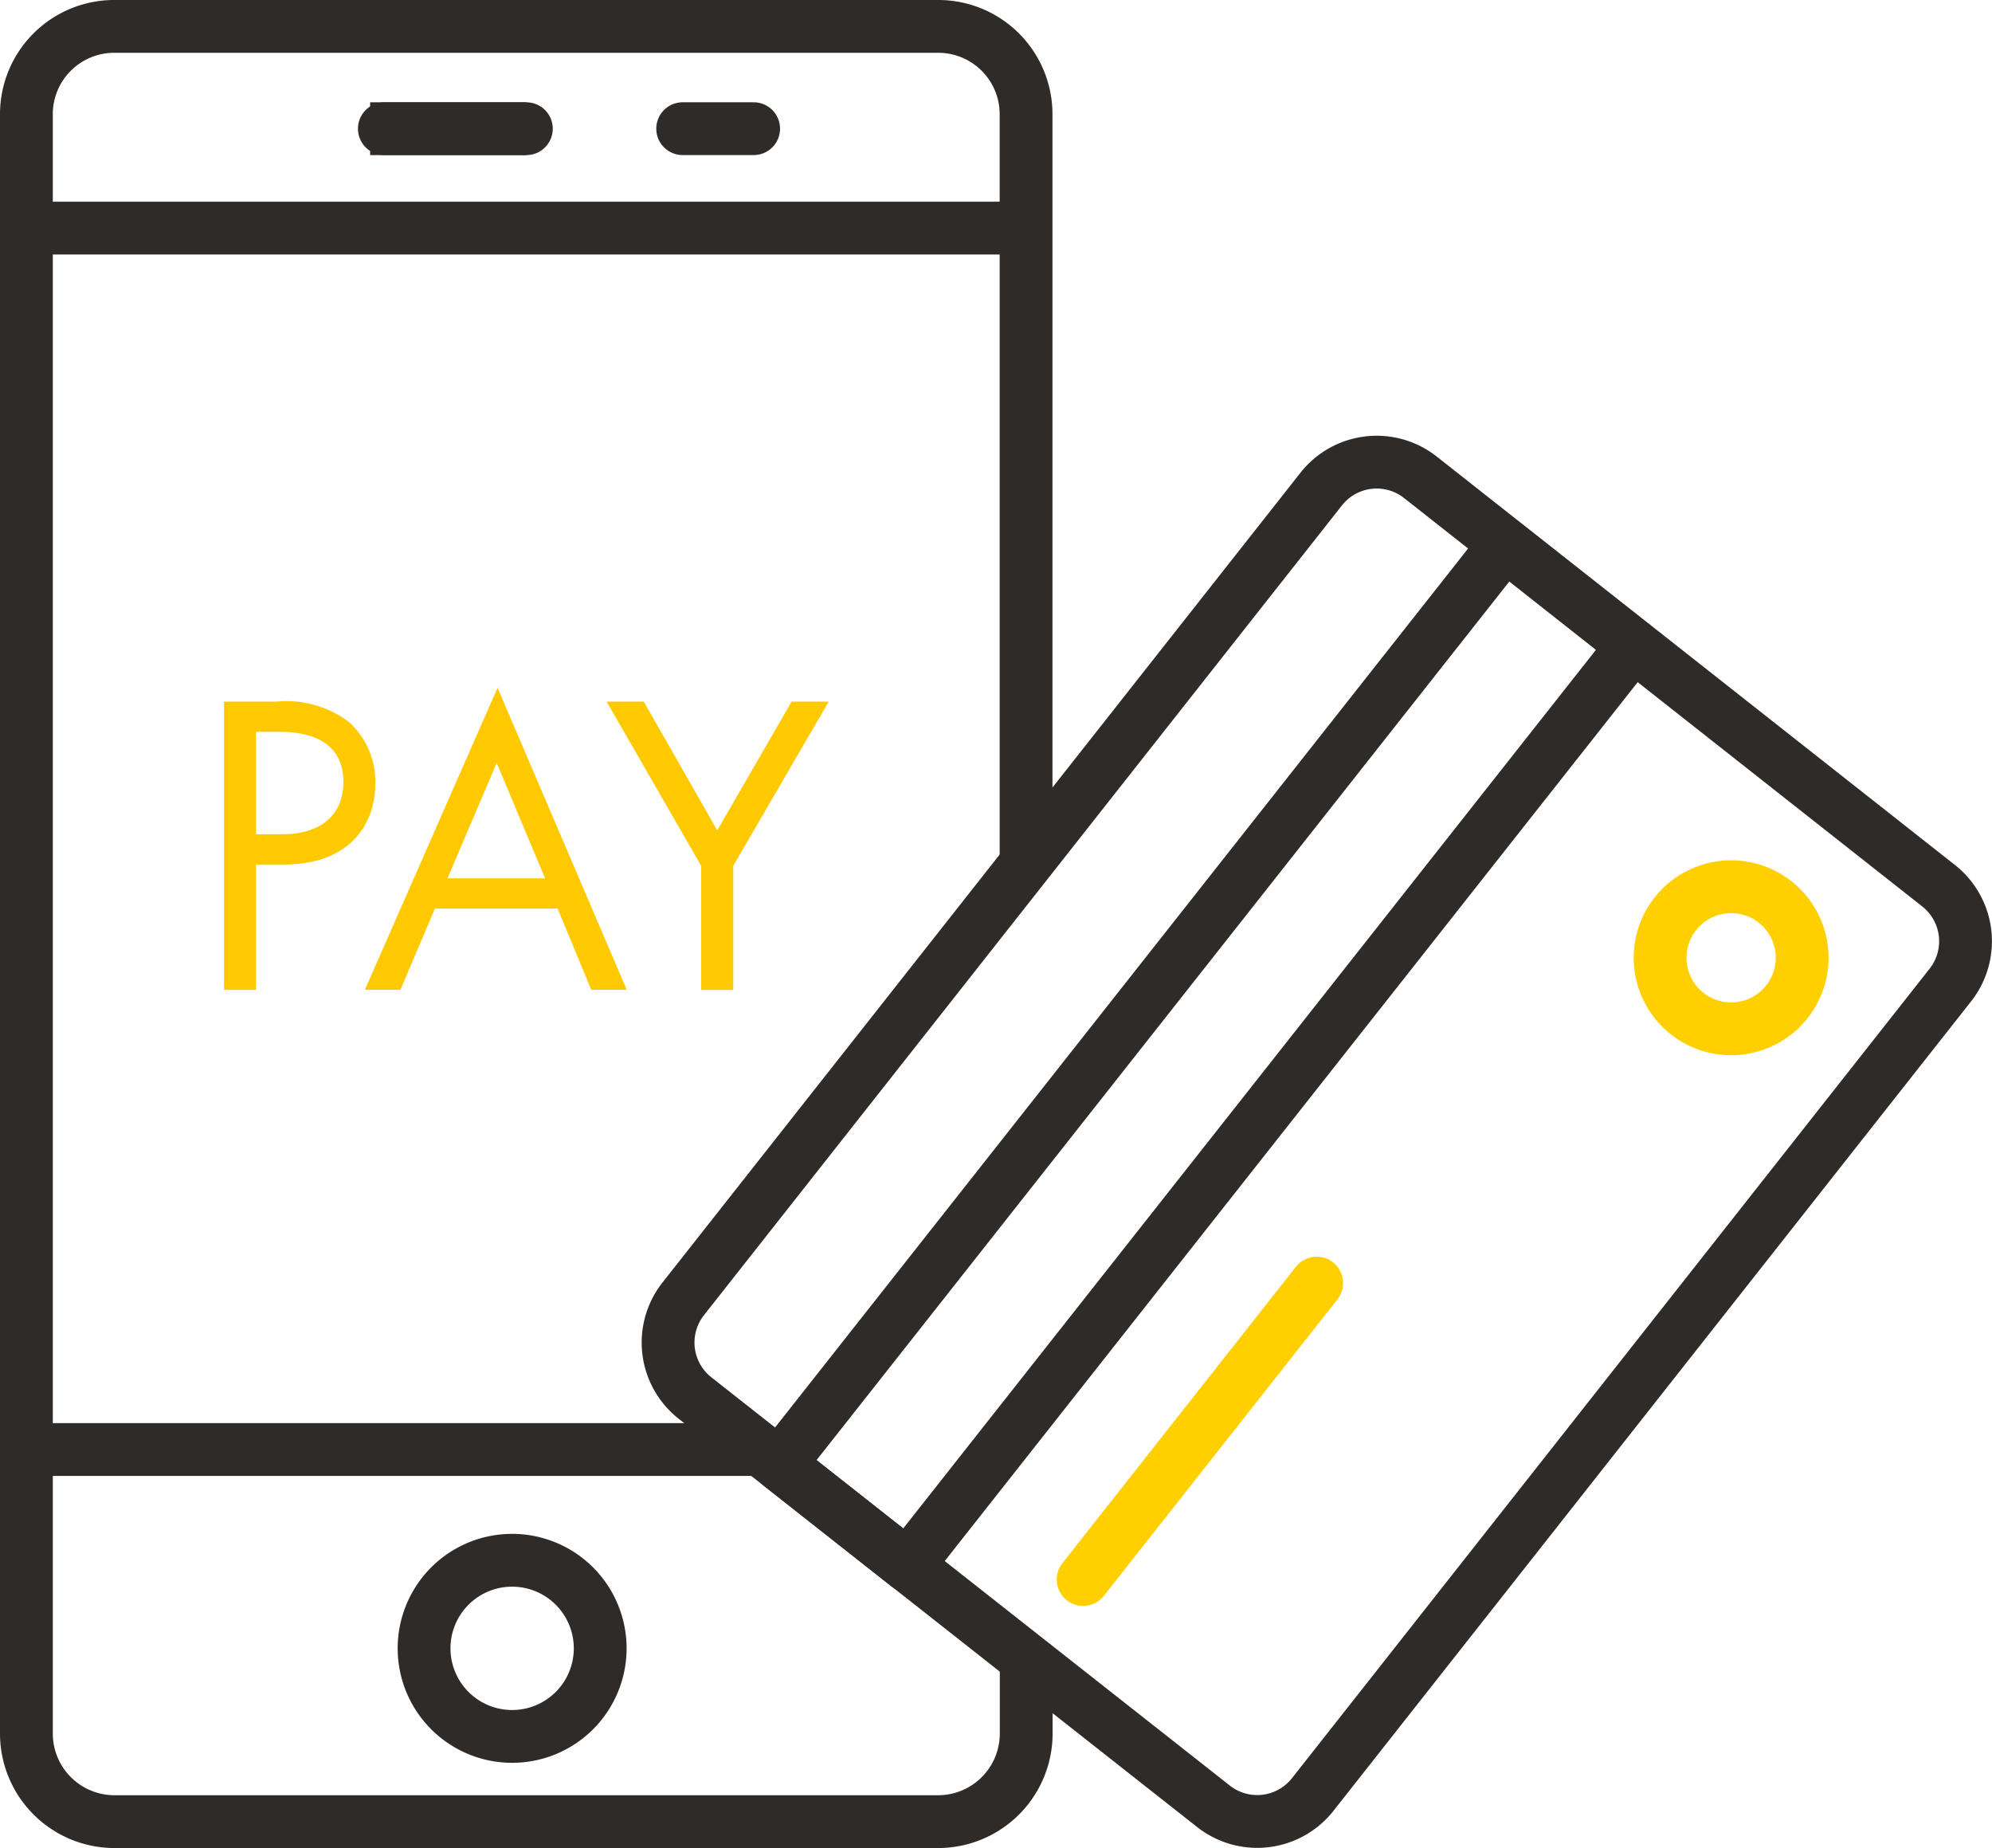 <svg xmlns="http://www.w3.org/2000/svg" xmlns:xlink="http://www.w3.org/1999/xlink" id="Group_3246" data-name="Group 3246" width="75.462" height="70.002" viewBox="0 0 75.462 70.002"><defs><clipPath id="clip-path"><rect id="Rectangle_818" data-name="Rectangle 818" width="75.462" height="70.002" fill="none"></rect></clipPath></defs><line id="Line_65" data-name="Line 65" x2="5.917" transform="translate(14.022 4.875)" fill="none" stroke="#2e2b28" stroke-width="2"></line><g id="Group_3247" data-name="Group 3247"><g id="Group_3246-2" data-name="Group 3246" clip-path="url(#clip-path)"><path id="Path_9523" data-name="Path 9523" d="M38.875,62.833v2.825A3.338,3.338,0,0,1,35.545,69H4.33A3.338,3.338,0,0,1,1,65.658V4.325A3.326,3.326,0,0,1,4.327,1H35.54a3.326,3.326,0,0,1,3.33,3.322V32.715" fill="none" stroke="#2e2b28" stroke-width="2"></path><line id="Line_66" data-name="Line 66" x1="37.656" transform="translate(1.112 8.64)" fill="none" stroke="#2e2b28" stroke-width="2"></line><line id="Line_67" data-name="Line 67" x1="27.689" transform="translate(1.115 54.905)" fill="none" stroke="#2e2b28" stroke-width="2"></line><path id="Path_9524" data-name="Path 9524" d="M19.4,59.1a3.336,3.336,0,1,1-3.335,3.337v0A3.335,3.335,0,0,1,19.4,59.1Z" fill="none" stroke="#2e2b28" stroke-width="2"></path><line id="Line_68" data-name="Line 68" x2="5.38" transform="translate(14.56 4.875)" fill="none" stroke="#2e2b28" stroke-linecap="round" stroke-width="2"></line><line id="Line_69" data-name="Line 69" x2="2.689" transform="translate(25.861 4.874)" fill="none" stroke="#2e2b28" stroke-linecap="round" stroke-width="2"></line><path id="Path_9525" data-name="Path 9525" d="M10.466,26.576a3.938,3.938,0,0,1,2.75.77,3.037,3.037,0,0,1,1,2.34c0,1.538-.966,3.06-3.455,3.06H9.7v4.747H8.486V26.576ZM9.7,31.6h1c1.44,0,2.308-.721,2.308-1.98,0-1.736-1.621-1.9-2.407-1.9H9.7Z" fill="#ffc900"></path><path id="Path_9526" data-name="Path 9526" d="M21.123,34.415H16.477l-1.31,3.077H13.823l5.026-11.441,4.894,11.441H22.4ZM20.65,33.27,18.816,28.9,16.951,33.27Z" fill="#ffc900"></path><path id="Path_9527" data-name="Path 9527" d="M26.561,32.795l-3.58-6.219h1.407l2.783,4.877,2.816-4.877h1.407l-3.617,6.219v4.7H26.561Z" fill="#ffc900"></path><rect id="Rectangle_817" data-name="Rectangle 817" width="44.381" height="6.18" transform="translate(29.529 55.472) rotate(-51.742)" fill="none" stroke="#2e2b28" stroke-linecap="round" stroke-linejoin="round" stroke-width="2"></rect><path id="Path_9528" data-name="Path 9528" d="M73.893,37.3l-24.17,30.68a2.676,2.676,0,0,1-3.747.444L26.323,52.95a2.675,2.675,0,0,1-.445-3.747l24.174-30.68a2.676,2.676,0,0,1,3.751-.448L73.449,33.557A2.679,2.679,0,0,1,73.893,37.3Z" fill="none" stroke="#2e2b28" stroke-linecap="round" stroke-linejoin="round" stroke-width="2"></path><line id="Line_70" data-name="Line 70" y1="11.229" x2="8.848" transform="translate(41.031 48.6)" fill="none" stroke="#ffcf00" stroke-linecap="round" stroke-linejoin="round" stroke-width="2"></line><path id="Path_9529" data-name="Path 9529" d="M67.245,34.165a2.691,2.691,0,1,1-3.779.448A2.691,2.691,0,0,1,67.245,34.165Z" fill="none" stroke="#ffcf00" stroke-linecap="round" stroke-linejoin="round" stroke-width="2"></path></g></g></svg>